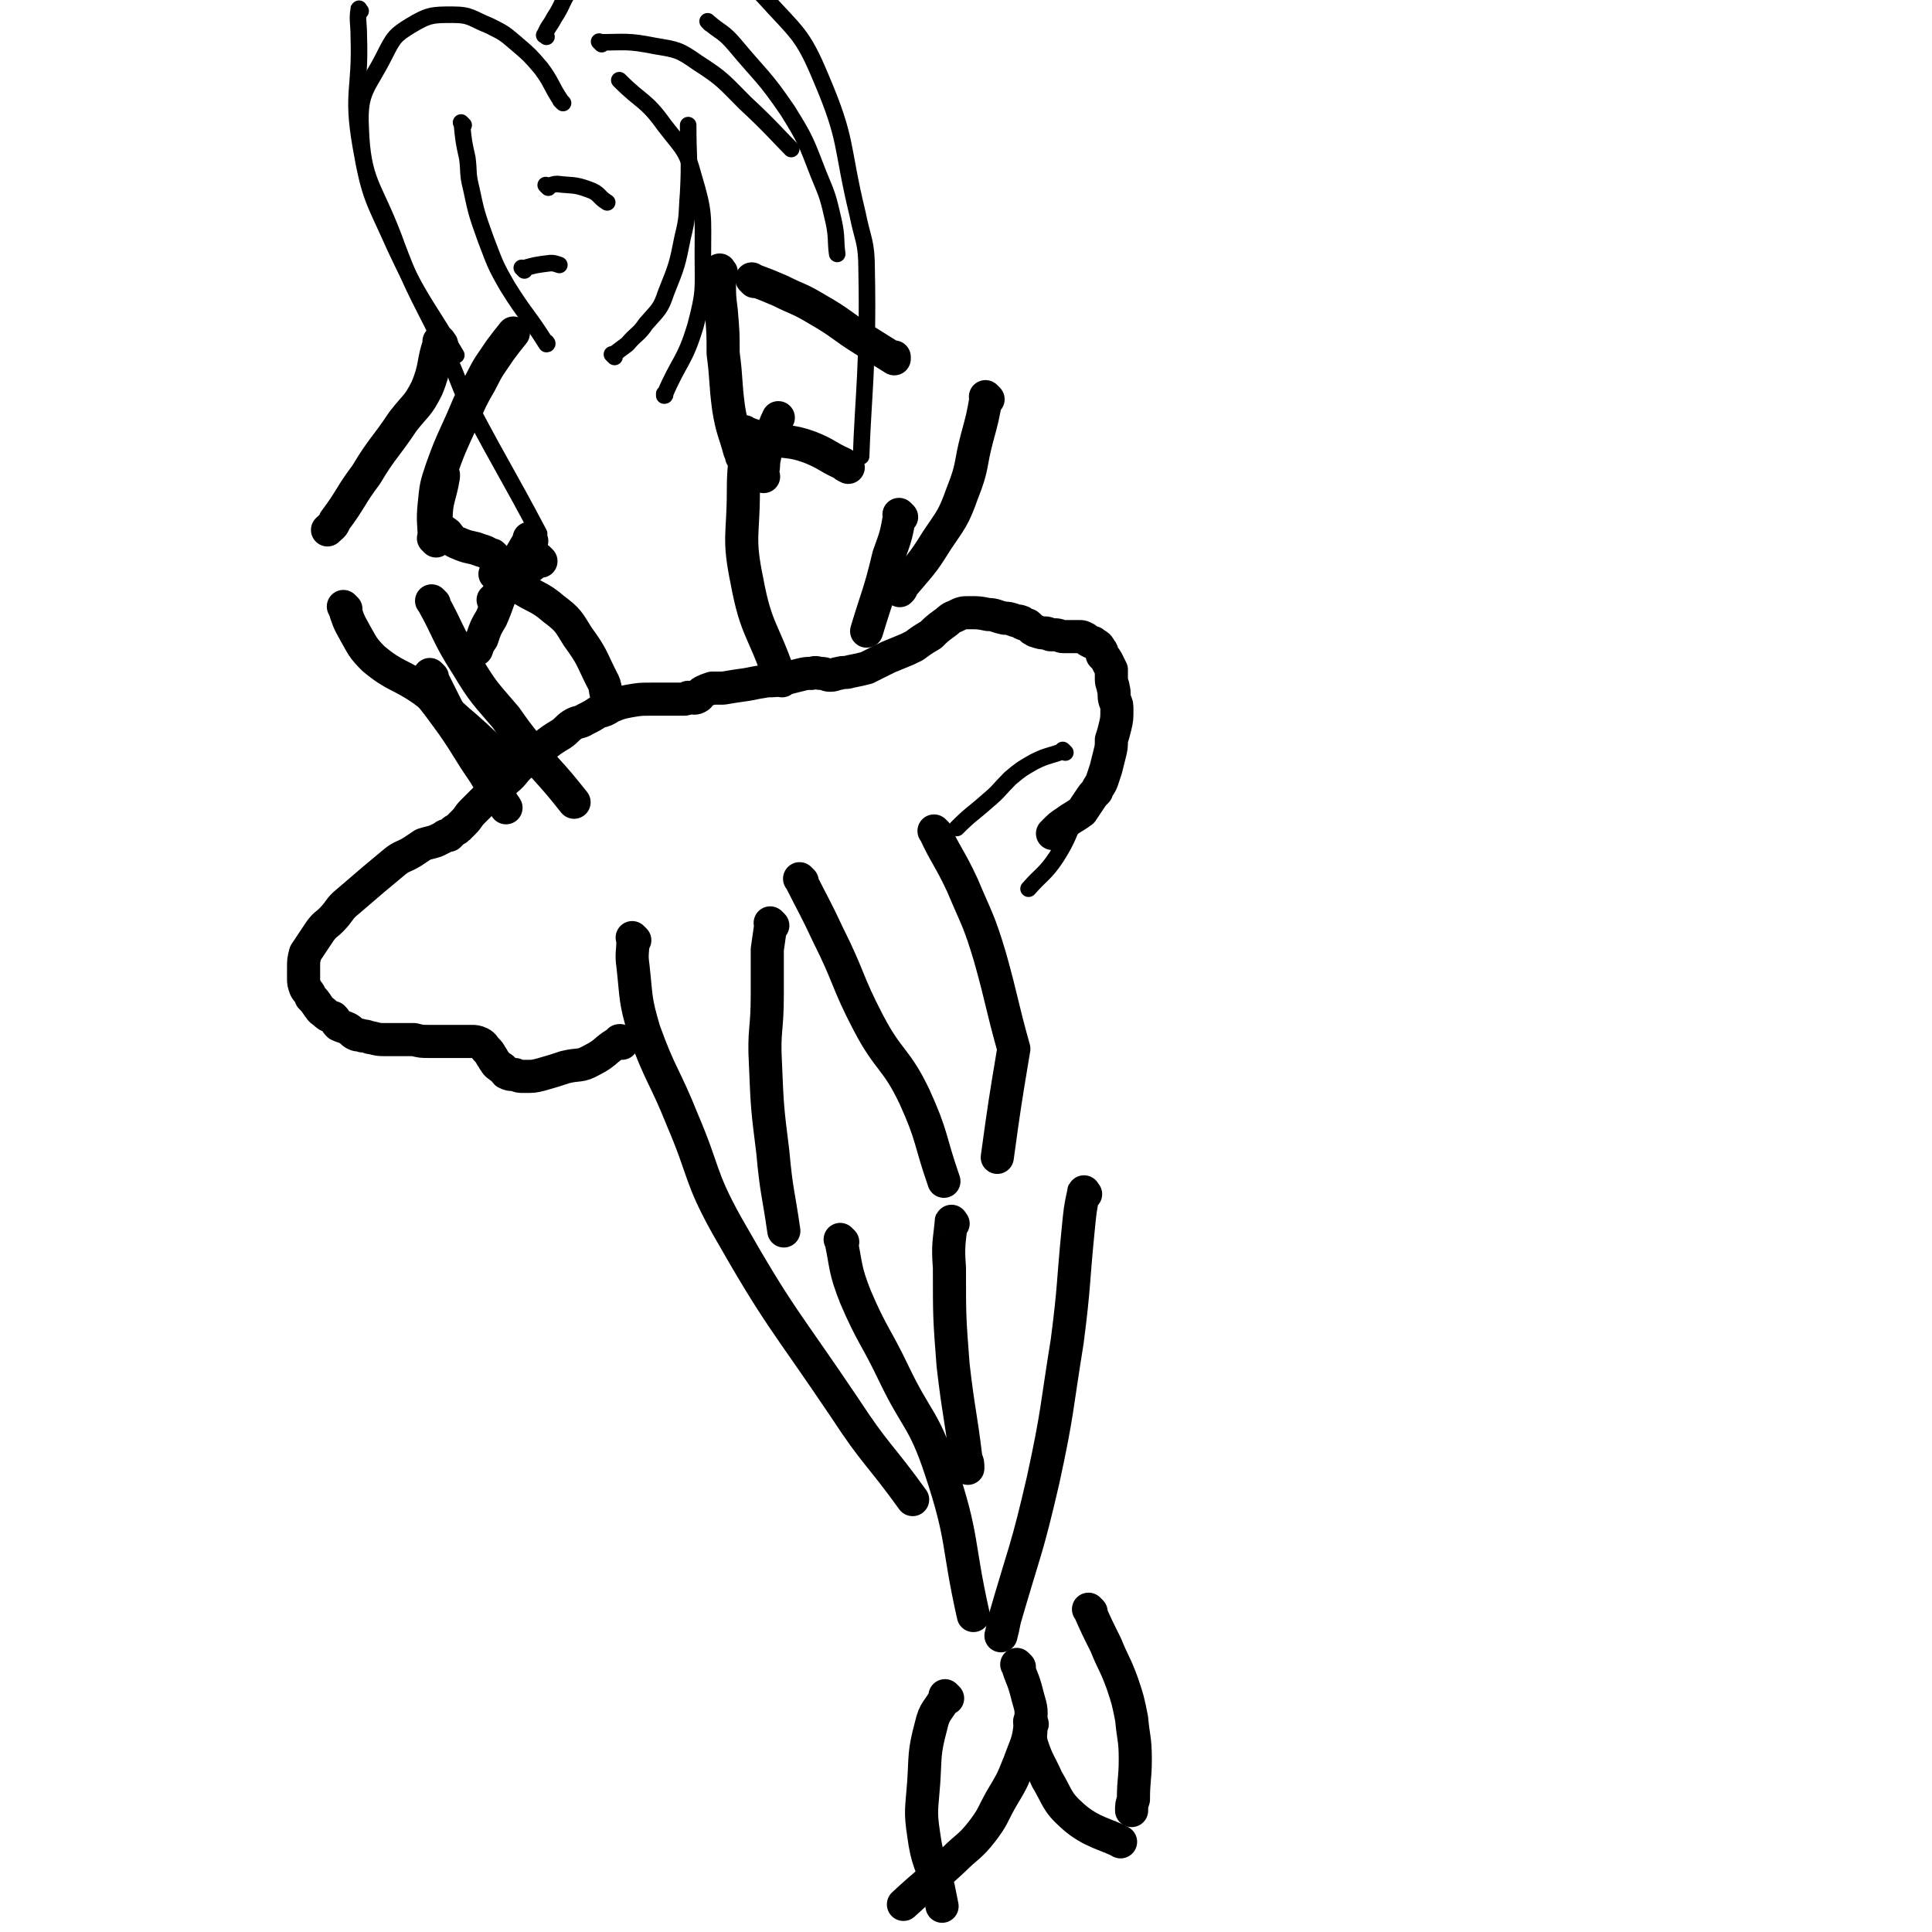 <svg viewBox='0 0 1050 1050' version='1.1' xmlns='http://www.w3.org/2000/svg' xmlns:xlink='http://www.w3.org/1999/xlink'><g fill='none' stroke='#000000' stroke-width='18' stroke-linecap='round' stroke-linejoin='round'><path d='M345,511c-1,-1 -1,-1 -1,-1 -1,-1 0,0 0,0 0,8 -1,8 0,15 2,18 1,18 6,35 9,25 11,24 21,49 12,28 9,30 24,57 29,51 31,50 64,99 17,26 19,25 37,50 0,0 0,0 0,0 '/><path d='M420,503c-1,-1 -1,-1 -1,-1 -1,-1 0,0 0,0 0,0 0,0 0,0 -1,7 -1,7 -2,14 0,13 0,13 0,25 0,19 -2,19 -1,37 1,24 1,24 4,48 2,22 3,22 6,43 0,0 0,0 0,0 '/><path d='M458,675c-1,-1 -2,-2 -1,-1 3,14 2,16 8,31 9,21 11,21 21,42 12,25 16,24 25,51 13,39 9,40 18,80 '/><path d='M436,479c-1,-1 -1,-1 -1,-1 -1,-1 0,0 0,0 0,0 0,0 0,0 0,0 -1,-1 0,0 7,14 8,15 15,30 12,24 10,25 22,48 11,21 15,19 25,40 10,22 8,23 16,46 0,0 0,0 0,0 '/><path d='M518,665c-1,-1 -1,-2 -1,-1 -1,11 -2,12 -1,25 0,27 0,27 2,53 3,26 4,26 7,51 1,2 1,2 1,5 '/><path d='M509,453c-1,-1 -2,-2 -1,-1 6,13 8,14 15,29 8,19 9,19 15,39 7,25 6,25 13,50 0,0 0,0 0,0 -5,30 -5,30 -9,59 '/><path d='M590,649c-1,-1 -1,-2 -1,-1 -2,9 -2,10 -3,20 -3,30 -2,30 -6,61 -6,37 -5,38 -13,75 -9,39 -10,38 -21,76 -1,5 -1,5 -2,9 '/><path d='M338,567c-1,-1 -1,-1 -1,-1 -1,-1 0,0 0,0 0,0 0,0 0,0 0,0 0,-1 0,0 -8,4 -7,6 -15,10 -7,4 -7,2 -15,4 -6,2 -6,2 -13,4 -4,1 -4,1 -9,1 -3,0 -3,0 -5,-1 -3,0 -3,0 -5,-1 -1,-1 -1,-2 -3,-3 -1,-1 -2,-1 -3,-3 -1,-1 -1,-2 -2,-3 -1,-2 -1,-2 -3,-4 -1,-1 -1,-2 -3,-3 -2,-1 -3,-1 -5,-1 -4,0 -4,0 -8,0 -3,0 -3,0 -7,0 -4,0 -4,0 -8,0 -4,0 -4,0 -8,-1 -4,0 -4,0 -9,0 -3,0 -3,0 -7,0 -3,0 -3,0 -7,-1 -2,0 -2,-1 -5,-1 -2,-1 -2,0 -4,-1 -2,-1 -2,-2 -4,-3 -2,-1 -3,-1 -5,-2 -2,-2 -1,-2 -3,-4 -3,-1 -3,-1 -5,-3 -2,-1 -2,-2 -3,-3 -2,-3 -2,-3 -4,-5 -1,-3 -2,-3 -3,-5 -1,-3 -1,-3 -1,-5 0,-3 0,-3 0,-6 0,-4 0,-4 1,-8 2,-3 2,-3 4,-6 2,-3 2,-3 4,-6 3,-4 3,-3 6,-6 5,-5 4,-6 9,-10 7,-6 7,-6 14,-12 6,-5 6,-5 12,-10 4,-3 4,-2 9,-5 3,-2 3,-2 6,-4 3,-1 4,-1 7,-2 2,-1 2,-1 4,-2 1,-1 1,-1 3,-1 1,-1 1,-1 2,-2 1,-1 2,-1 3,-2 1,-1 1,-1 3,-3 3,-3 2,-3 5,-6 4,-4 4,-4 8,-8 5,-5 5,-4 10,-9 5,-4 4,-5 9,-9 5,-5 5,-4 11,-9 5,-4 5,-4 10,-7 3,-2 3,-3 6,-5 3,-2 4,-1 7,-3 4,-2 4,-2 7,-4 4,-1 4,-1 7,-3 5,-2 5,-2 10,-3 6,-1 6,-1 12,-1 4,0 4,0 8,0 3,0 3,0 5,0 2,0 2,0 4,0 2,0 2,0 3,-1 3,0 3,1 5,0 2,-1 1,-2 3,-3 2,-1 2,-1 5,-2 3,0 3,0 6,0 6,-1 6,-1 13,-2 5,-1 5,-1 11,-2 4,0 4,0 9,-1 4,-1 4,-1 8,-2 4,-1 4,-1 7,-1 3,-1 3,0 5,0 3,0 3,1 5,1 3,0 3,-1 5,-1 3,-1 3,0 6,-1 5,-1 5,-1 9,-2 4,-2 4,-2 8,-4 4,-2 4,-2 9,-4 5,-2 5,-2 9,-4 4,-3 4,-3 9,-6 3,-3 3,-3 7,-6 3,-2 3,-3 6,-4 4,-2 4,-2 8,-2 5,0 5,0 10,1 4,0 4,1 9,2 2,0 2,0 5,1 2,1 2,0 4,1 1,0 0,1 1,1 2,1 2,0 3,1 1,1 1,1 2,2 1,0 1,1 2,1 3,1 3,1 5,1 2,0 2,1 3,1 1,0 1,0 2,0 3,0 3,1 5,1 2,0 2,0 4,0 2,0 2,0 5,0 1,0 1,0 3,1 1,1 1,1 3,2 1,0 1,0 2,1 2,1 2,1 3,3 1,1 1,1 1,3 2,2 2,2 3,4 1,2 1,2 2,4 0,3 0,3 0,5 0,3 1,3 1,5 1,3 0,4 1,7 1,2 1,2 1,5 0,4 0,5 -1,9 -1,4 -1,4 -2,7 0,4 0,4 -1,8 -1,4 -1,4 -2,8 -1,3 -1,3 -2,6 -1,3 -2,3 -3,6 -2,2 -2,2 -4,5 -2,3 -2,3 -4,6 -4,3 -5,3 -9,6 -3,2 -3,2 -6,5 0,1 -1,1 -1,1 '/><path d='M425,370c-1,-1 -1,-1 -1,-1 -1,-1 0,0 0,0 0,0 0,0 0,0 -9,-27 -13,-26 -18,-53 -5,-24 -2,-25 -2,-49 0,-14 1,-14 2,-29 0,-1 0,-1 0,-2 0,0 0,0 0,0 '/><path d='M332,382c-1,-1 -1,-1 -1,-1 -3,-6 -1,-7 -4,-12 -6,-12 -5,-12 -13,-23 -5,-8 -5,-9 -13,-15 -8,-7 -10,-6 -19,-12 -5,-3 -5,-3 -10,-5 -2,-1 -3,-2 -3,-2 '/><path d='M269,303c-1,-1 -1,-1 -1,-1 -1,-1 0,0 0,0 -3,-1 -3,-2 -7,-3 -5,-2 -5,-1 -10,-3 -5,-2 -5,-2 -8,-6 -4,-3 -5,-3 -6,-7 0,-12 2,-12 4,-24 0,-1 0,-1 0,-1 0,0 0,0 0,0 '/><path d='M237,294c-1,-1 -1,-1 -1,-1 -1,-1 0,0 0,0 0,0 0,0 0,0 0,0 0,0 0,0 -1,-1 0,0 0,0 0,-9 -1,-9 0,-19 1,-10 1,-10 4,-19 4,-11 4,-11 9,-22 6,-13 5,-13 12,-25 5,-10 5,-9 11,-18 3,-4 3,-4 7,-9 0,0 0,0 0,0 0,0 0,0 0,0 '/><path d='M415,259c-1,-1 -1,-1 -1,-1 -1,-1 0,0 0,0 0,0 0,0 0,0 1,-4 1,-4 1,-7 1,-5 1,-5 2,-9 0,-3 0,-3 2,-5 2,-5 2,-6 4,-10 '/><path d='M392,148c-1,-1 -1,-2 -1,-1 -1,2 0,3 0,6 0,8 0,8 1,16 1,12 1,12 1,23 2,15 1,15 3,30 2,12 3,12 6,23 1,2 1,2 1,3 '/><path d='M410,153c-1,-1 -1,-1 -1,-1 -1,-1 0,0 0,0 0,0 0,0 0,0 8,3 8,3 15,6 10,5 10,4 20,10 14,8 13,9 26,17 8,5 8,5 16,10 0,0 0,0 0,0 0,0 0,-1 0,-1 '/><path d='M537,217c-1,-1 -1,-1 -1,-1 -1,-1 0,0 0,0 -2,11 -2,11 -5,22 -4,15 -2,15 -8,30 -5,14 -6,14 -14,26 -8,13 -9,13 -19,25 0,1 0,1 -1,2 0,0 0,0 0,0 '/><path d='M406,236c-1,-1 -1,-1 -1,-1 -1,-1 0,0 0,0 5,2 5,2 11,3 12,3 13,1 24,5 10,4 9,5 18,9 1,1 1,1 3,2 0,0 0,0 0,0 '/><path d='M490,281c-1,-1 -1,-1 -1,-1 -1,-1 0,0 0,0 -2,11 -2,11 -6,22 -5,21 -6,21 -12,41 0,0 0,0 0,0 '/><path d='M240,187c-1,-1 -1,-1 -1,-1 -1,-1 0,0 0,0 0,0 0,0 0,0 0,0 0,-1 0,0 -4,11 -2,13 -7,25 -5,10 -6,9 -13,18 -10,15 -11,14 -20,29 -9,12 -8,13 -17,25 -1,3 -2,3 -4,5 0,0 0,0 0,0 '/><path d='M188,331c-1,-1 -2,-2 -1,-1 2,6 2,7 6,14 4,7 4,8 10,14 12,10 14,8 27,17 12,9 11,10 23,20 8,7 13,12 16,15 '/><path d='M294,305c-1,-1 -1,-1 -1,-1 -1,-1 0,0 0,0 0,0 0,0 0,0 -8,7 -8,6 -15,13 -5,4 -5,4 -9,8 0,1 -1,1 -1,1 0,0 0,0 0,0 '/><path d='M235,368c-1,-1 -1,-1 -1,-1 -1,-1 0,0 0,0 0,0 0,0 0,0 3,6 3,6 6,12 3,6 3,6 6,12 0,0 0,0 0,0 '/><path d='M289,294c-1,-1 -1,-1 -1,-1 -1,-1 0,0 0,0 0,0 0,0 0,0 0,0 0,0 0,0 -1,-1 0,0 0,0 0,0 0,0 0,0 0,0 0,-1 0,0 -7,12 -8,13 -14,26 -4,8 -3,8 -7,17 -3,5 -3,5 -5,11 -2,3 -2,3 -3,6 0,0 0,0 0,0 '/><path d='M231,374c-1,-1 -1,-1 -1,-1 -1,-1 0,0 0,0 8,10 8,10 16,21 9,13 8,13 17,26 6,10 6,10 12,19 0,0 0,0 0,0 '/><path d='M236,328c-1,-1 -1,-1 -1,-1 -1,-1 0,0 0,0 0,0 0,0 0,0 0,0 -1,-1 0,0 9,16 8,18 19,35 9,15 10,15 21,28 9,13 10,13 20,26 9,10 9,10 17,20 0,0 0,0 0,0 '/><path d='M554,906c-1,-1 -1,-1 -1,-1 -1,-1 0,0 0,0 0,0 0,0 0,0 2,7 3,7 5,15 2,8 3,8 2,16 -1,11 -2,11 -6,22 -4,10 -4,10 -10,20 -5,9 -4,9 -10,17 -7,9 -8,8 -16,16 -13,12 -14,12 -27,24 0,0 0,0 0,0 '/><path d='M515,923c-1,-1 -1,-1 -1,-1 -1,-1 0,0 0,0 0,0 0,0 0,0 -4,8 -6,7 -8,16 -4,15 -3,16 -4,31 -1,14 -2,15 0,28 2,15 4,15 8,29 1,5 1,5 2,10 0,0 0,0 0,0 '/><path d='M593,876c-1,-1 -1,-1 -1,-1 -1,-1 0,0 0,0 0,0 0,0 0,0 4,9 4,9 9,19 4,10 5,10 9,21 3,9 3,9 5,19 1,11 2,11 2,22 0,11 -1,11 -1,22 -1,3 -1,3 -1,6 '/><path d='M561,937c-1,-1 -1,-1 -1,-1 -1,-1 0,0 0,0 0,0 0,0 0,0 1,6 -1,7 1,13 3,9 4,9 8,18 6,10 5,12 14,20 10,9 19,10 26,14 '/></g>
<g fill='none' stroke='#000000' stroke-width='9' stroke-linecap='round' stroke-linejoin='round'><path d='M252,68c-1,-1 -1,-1 -1,-1 -1,-1 0,0 0,0 1,10 1,10 3,19 1,8 0,8 2,16 3,14 3,14 8,28 5,13 5,14 12,26 10,16 11,15 21,31 0,0 0,0 0,0 1,0 0,-1 0,-1 '/><path d='M334,194c-1,-1 -1,-1 -1,-1 -1,-1 0,0 0,0 0,0 0,0 0,0 4,-3 4,-3 8,-6 5,-6 6,-5 10,-11 7,-8 8,-8 11,-17 6,-15 6,-15 9,-30 3,-12 2,-12 3,-24 1,-19 0,-19 0,-37 0,0 0,0 0,0 '/><path d='M285,147c-1,-1 -1,-1 -1,-1 -1,-1 0,0 0,0 0,0 0,0 0,0 7,-2 7,-2 15,-3 2,0 2,0 5,1 0,0 0,0 0,0 '/><path d='M338,45c-1,-1 -1,-1 -1,-1 -1,-1 0,0 0,0 0,0 0,0 0,0 12,12 14,10 24,24 10,13 12,13 16,28 6,20 5,21 5,42 0,20 1,20 -4,39 -6,20 -9,19 -17,38 0,0 0,0 0,0 1,0 0,-1 0,-1 '/><path d='M306,56c-1,-1 -1,-1 -1,-1 -1,-1 0,0 0,0 0,0 0,0 0,0 0,0 0,0 0,0 -6,-9 -5,-10 -11,-18 -6,-7 -6,-7 -13,-13 -7,-6 -7,-6 -15,-10 -10,-4 -10,-6 -20,-6 -11,0 -13,0 -23,6 -8,5 -9,6 -14,16 -9,18 -14,19 -13,39 1,30 7,31 18,60 12,33 15,33 30,66 6,13 5,14 12,27 18,34 19,34 37,68 '/><path d='M297,20c-1,-1 -2,-1 -1,-1 2,-5 3,-5 5,-9 6,-9 4,-10 11,-18 6,-7 6,-8 15,-13 14,-7 15,-9 31,-10 13,0 14,1 26,6 17,9 18,9 31,23 18,20 21,20 31,44 15,35 11,37 20,74 3,15 5,15 5,31 1,50 -2,70 -3,101 '/><path d='M386,13c-1,-1 -1,-1 -1,-1 -1,-1 0,0 0,0 7,6 8,5 14,12 15,18 16,17 29,36 10,16 10,17 17,35 5,12 5,12 8,25 2,9 1,11 2,18 '/><path d='M327,24c-1,-1 -2,-2 -1,-1 14,0 15,-1 30,2 12,2 13,2 23,9 14,9 14,10 26,22 13,12 19,19 25,25 '/><path d='M196,6c-1,-1 -1,-2 -1,-1 -1,6 0,7 0,15 1,29 -4,30 1,59 5,29 7,29 19,56 14,30 16,29 33,58 0,0 0,0 0,0 '/><path d='M579,409c-1,-1 -1,-1 -1,-1 -1,-1 0,0 0,0 -7,3 -8,2 -16,6 -7,4 -7,4 -13,9 -6,6 -6,7 -12,12 -9,8 -9,7 -17,15 0,0 0,0 0,0 '/><path d='M587,443c-1,-1 -1,-1 -1,-1 -1,-1 0,0 0,0 0,0 0,0 0,0 -6,12 -5,13 -12,24 -6,9 -8,9 -15,17 0,0 0,0 0,0 '/><path d='M298,102c-1,-1 -1,-1 -1,-1 -1,-1 0,0 0,0 3,0 3,-1 6,-1 8,1 9,0 17,3 6,2 5,4 10,7 0,0 0,0 0,0 '/></g>
</svg>